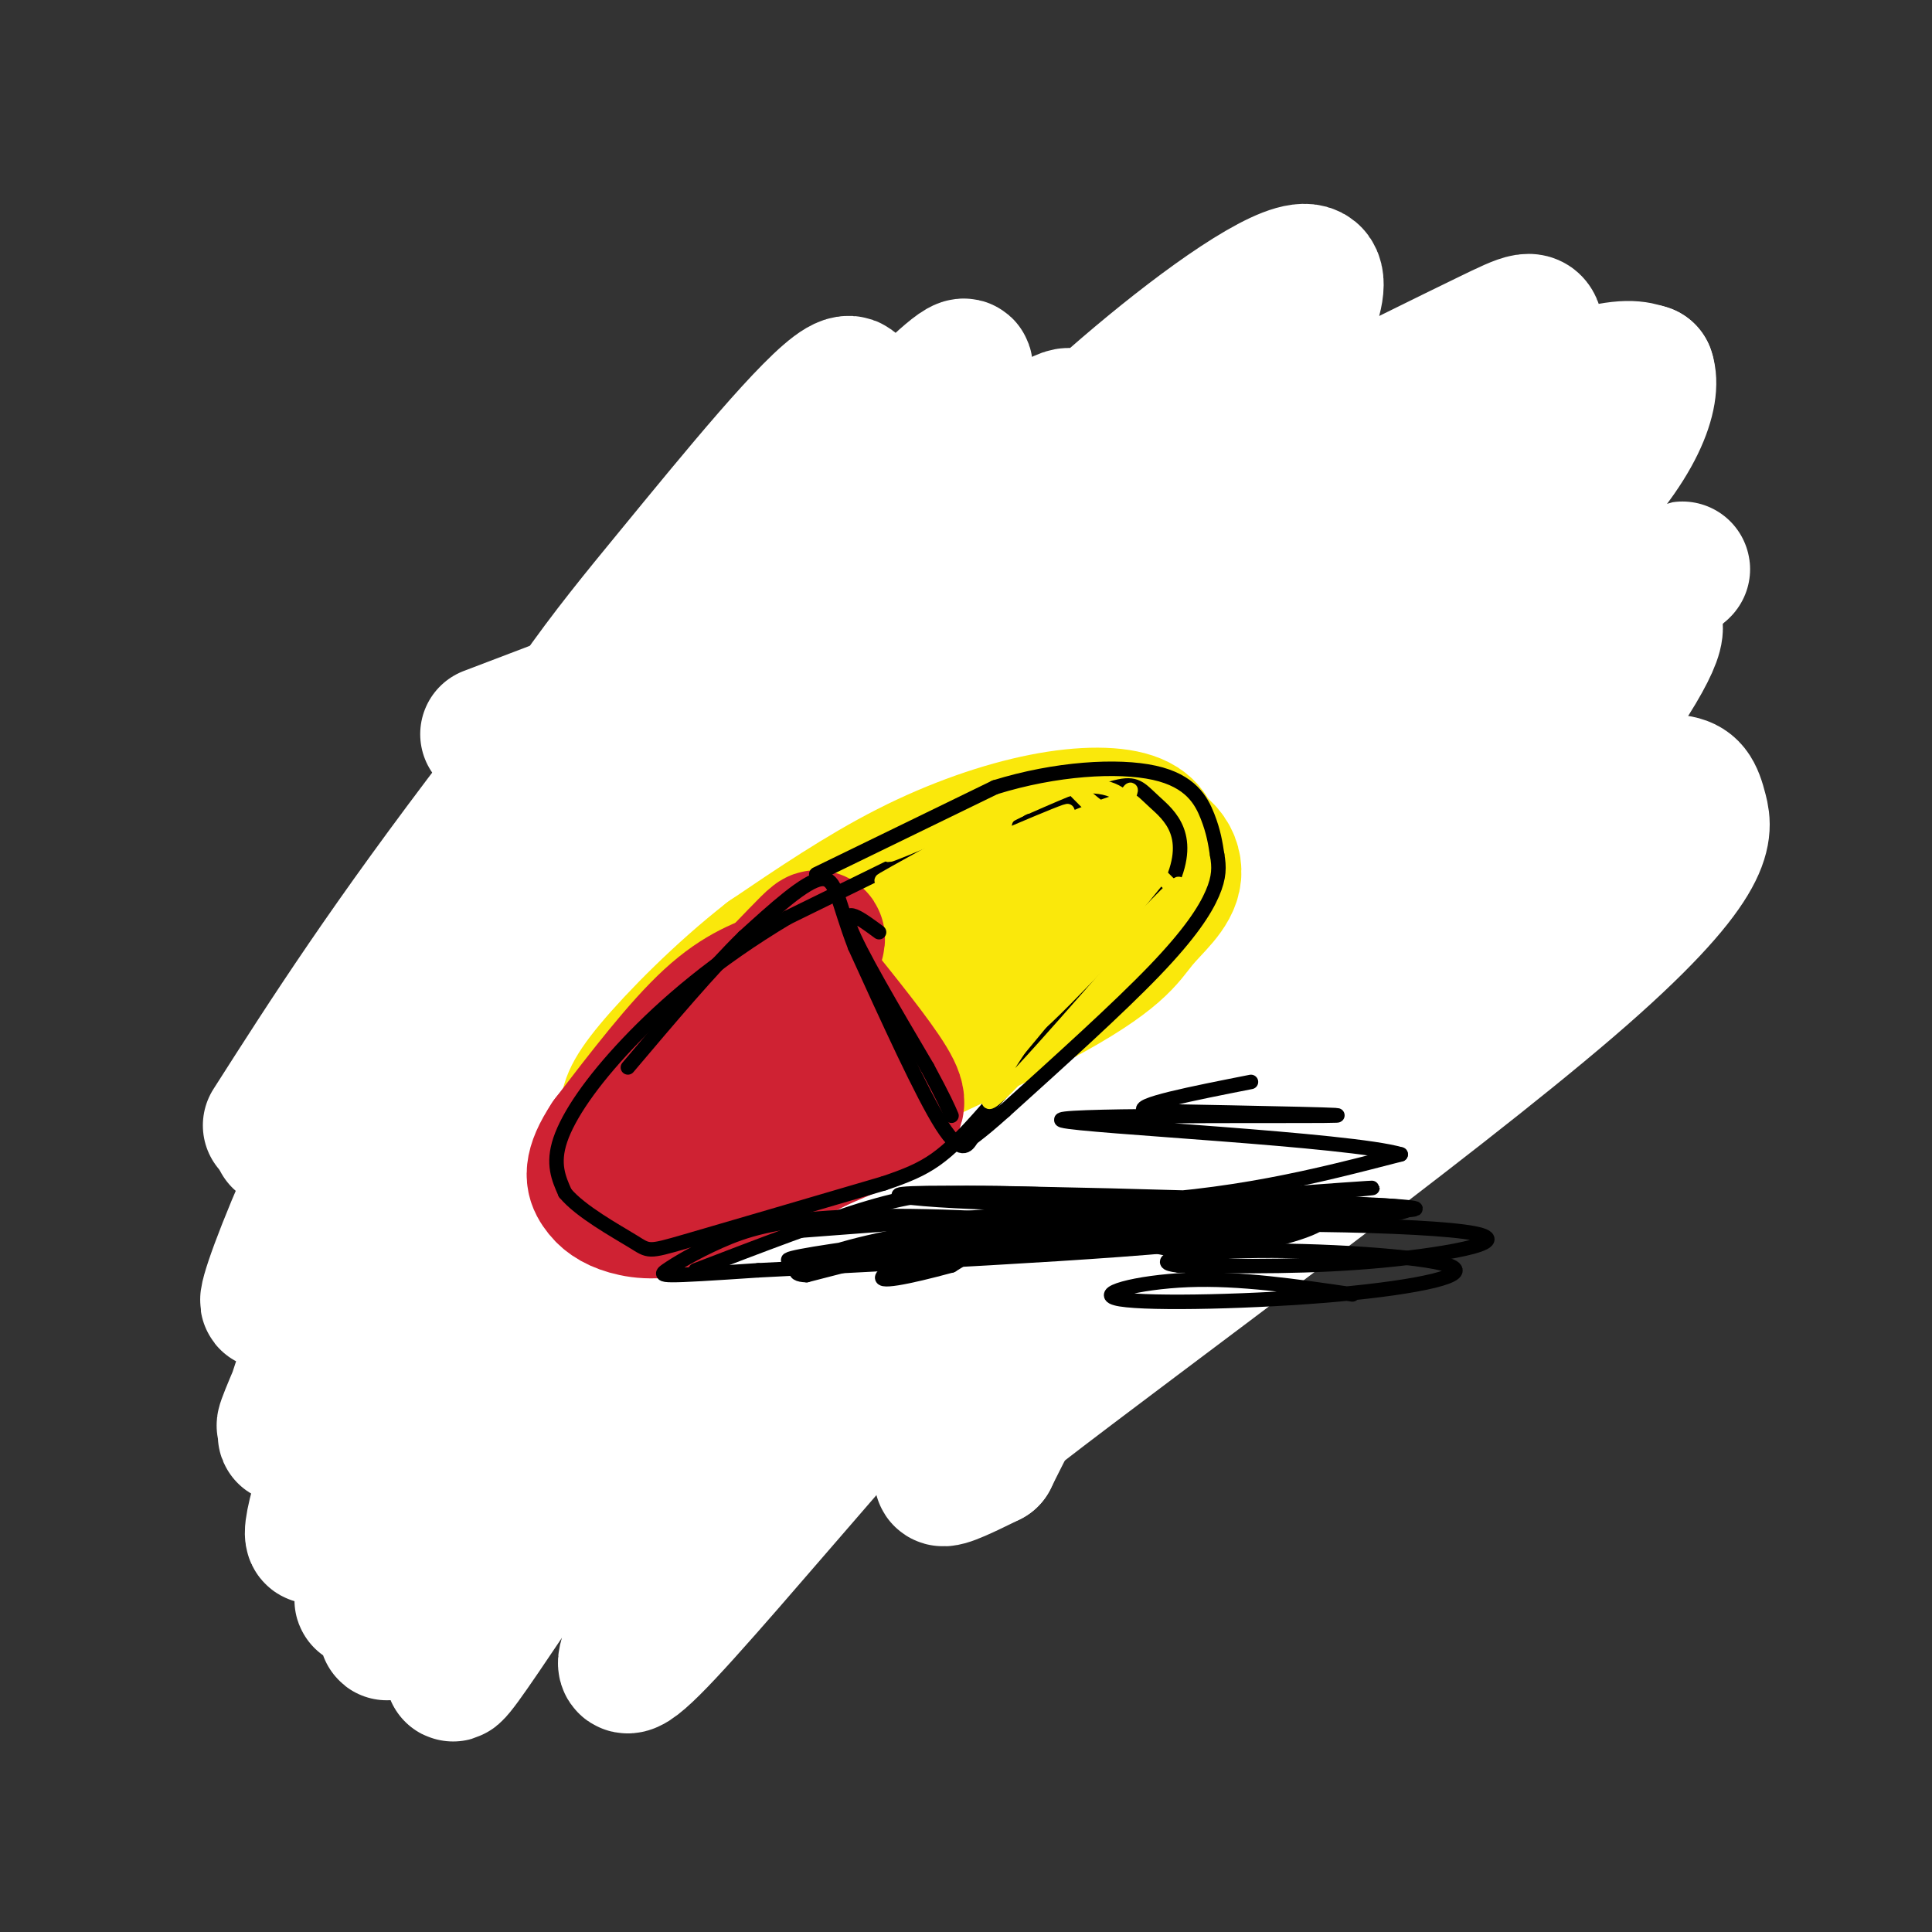 <svg viewBox='0 0 400 400' version='1.1' xmlns='http://www.w3.org/2000/svg' xmlns:xlink='http://www.w3.org/1999/xlink'><rect x="0" y="0" width="400" height="400" fill="#333333" stroke="none"/><g fill='none' stroke='rgb(250,232,11)' stroke-width='28' stroke-linecap='round' stroke-linejoin='round'><path d='M179,172c15.750,-7.333 31.500,-14.667 45,-19c13.500,-4.333 24.750,-5.667 36,-7'/><path d='M260,146c9.609,-1.756 15.633,-2.644 21,-1c5.367,1.644 10.078,5.822 11,9c0.922,3.178 -1.944,5.356 -4,7c-2.056,1.644 -3.302,2.756 -13,6c-9.698,3.244 -27.849,8.622 -46,14'/><path d='M229,181c-11.644,4.800 -17.756,9.800 -22,12c-4.244,2.200 -6.622,1.600 -9,1'/><path d='M198,194c-2.560,-1.405 -4.458,-5.417 -6,-7c-1.542,-1.583 -2.726,-0.738 2,-3c4.726,-2.262 15.363,-7.631 26,-13'/><path d='M220,171c12.889,-4.867 32.111,-10.533 32,-11c-0.111,-0.467 -19.556,4.267 -39,9'/></g>
<g fill='none' stroke='rgb(207,34,51)' stroke-width='28' stroke-linecap='round' stroke-linejoin='round'><path d='M169,172c0.000,0.000 14.000,34.000 14,34'/><path d='M183,206c3.156,5.911 4.044,3.689 -1,5c-5.044,1.311 -16.022,6.156 -27,11'/><path d='M155,222c-7.526,2.643 -12.842,3.750 -19,5c-6.158,1.250 -13.158,2.644 -14,-3c-0.842,-5.644 4.474,-18.327 10,-27c5.526,-8.673 11.263,-13.337 17,-18'/><path d='M149,179c6.502,-5.180 14.258,-9.131 11,-5c-3.258,4.131 -17.531,16.343 -25,24c-7.469,7.657 -8.134,10.759 -5,10c3.134,-0.759 10.067,-5.380 17,-10'/><path d='M147,198c7.512,-5.405 17.792,-13.917 16,-10c-1.792,3.917 -15.655,20.262 -17,20c-1.345,-0.262 9.827,-17.131 21,-34'/><path d='M167,174c3.332,-5.767 1.161,-3.185 0,-3c-1.161,0.185 -1.313,-2.027 -7,1c-5.687,3.027 -16.911,11.293 -25,19c-8.089,7.707 -13.045,14.853 -18,22'/><path d='M117,213c-3.393,5.000 -2.875,6.500 -2,9c0.875,2.500 2.107,6.000 10,5c7.893,-1.000 22.446,-6.500 37,-12'/><path d='M162,215c7.000,-2.500 6.000,-2.750 5,-3'/></g>
<g fill='none' stroke='rgb(128,130,130)' stroke-width='28' stroke-linecap='round' stroke-linejoin='round'><path d='M88,200c0.000,0.000 22.000,-17.000 22,-17'/><path d='M110,183c6.500,-4.667 11.750,-7.833 17,-11'/><path d='M67,227c0.000,0.000 51.000,-53.000 51,-53'/><path d='M118,174c12.167,-10.833 17.083,-11.417 22,-12'/></g>
<g fill='none' stroke='rgb(255,255,255)' stroke-width='28' stroke-linecap='round' stroke-linejoin='round'><path d='M58,236c1.333,-5.667 2.667,-11.333 10,-20c7.333,-8.667 20.667,-20.333 34,-32'/><path d='M102,184c13.867,-11.067 31.533,-22.733 50,-31c18.467,-8.267 37.733,-13.133 57,-18'/><path d='M209,135c8.081,-3.338 -0.215,-2.684 4,-3c4.215,-0.316 20.942,-1.601 32,0c11.058,1.601 16.449,6.089 22,12c5.551,5.911 11.264,13.245 14,19c2.736,5.755 2.496,9.930 1,14c-1.496,4.070 -4.248,8.035 -7,12'/><path d='M275,189c-1.489,4.400 -1.711,9.400 -18,19c-16.289,9.600 -48.644,23.800 -81,38'/><path d='M176,246c-27.357,7.060 -55.250,5.708 -69,5c-13.750,-0.708 -13.357,-0.774 -16,-3c-2.643,-2.226 -8.321,-6.613 -14,-11'/><path d='M77,237c-3.037,-2.707 -3.628,-3.973 -2,-10c1.628,-6.027 5.477,-16.815 15,-30c9.523,-13.185 24.721,-28.767 41,-41c16.279,-12.233 33.640,-21.116 51,-30'/><path d='M182,126c15.951,-7.691 30.328,-11.919 44,-14c13.672,-2.081 26.639,-2.016 36,-1c9.361,1.016 15.117,2.984 19,6c3.883,3.016 5.891,7.081 8,11c2.109,3.919 4.317,7.691 4,17c-0.317,9.309 -3.158,24.154 -6,39'/><path d='M287,184c-1.802,8.287 -3.306,9.504 0,3c3.306,-6.504 11.422,-20.729 15,-30c3.578,-9.271 2.619,-13.588 2,-17c-0.619,-3.412 -0.897,-5.919 -3,-9c-2.103,-3.081 -6.029,-6.738 -15,-9c-8.971,-2.262 -22.985,-3.131 -37,-4'/><path d='M249,118c-7.689,-0.756 -8.411,-0.647 -17,2c-8.589,2.647 -25.044,7.833 -33,12c-7.956,4.167 -7.411,7.314 -18,12c-10.589,4.686 -32.311,10.910 -46,17c-13.689,6.090 -19.344,12.045 -25,18'/><path d='M110,179c-6.231,4.526 -9.309,6.842 -12,12c-2.691,5.158 -4.994,13.158 -6,19c-1.006,5.842 -0.716,9.526 2,13c2.716,3.474 7.858,6.737 13,10'/><path d='M107,233c7.400,3.644 19.400,7.756 33,8c13.600,0.244 28.800,-3.378 44,-7'/><path d='M184,234c7.467,-0.600 4.133,1.400 15,-7c10.867,-8.400 35.933,-27.200 61,-46'/><path d='M260,181c14.635,-14.476 20.724,-27.667 24,-35c3.276,-7.333 3.740,-8.807 4,-14c0.260,-5.193 0.317,-14.103 -2,-19c-2.317,-4.897 -7.008,-5.780 -11,-7c-3.992,-1.220 -7.283,-2.777 -20,-1c-12.717,1.777 -34.858,6.889 -57,12'/><path d='M198,117c-25.667,7.833 -61.333,21.417 -97,35'/></g>
<g fill='none' stroke='rgb(250,232,11)' stroke-width='28' stroke-linecap='round' stroke-linejoin='round'><path d='M209,169c-1.833,1.167 -3.667,2.333 -4,5c-0.333,2.667 0.833,6.833 2,11'/><path d='M207,185c1.644,3.933 4.756,8.267 7,10c2.244,1.733 3.622,0.867 5,0'/><path d='M219,195c6.500,-3.667 20.250,-12.833 34,-22'/><path d='M253,173c8.083,-6.452 11.292,-11.583 12,-15c0.708,-3.417 -1.083,-5.119 -3,-6c-1.917,-0.881 -3.958,-0.940 -6,-1'/><path d='M256,151c-9.156,-0.333 -29.044,-0.667 -41,1c-11.956,1.667 -15.978,5.333 -20,9'/></g>
<g fill='none' stroke='rgb(207,34,51)' stroke-width='28' stroke-linecap='round' stroke-linejoin='round'><path d='M171,174c0.000,0.000 10.000,16.000 10,16'/><path d='M181,190c3.167,7.167 6.083,17.083 9,27'/><path d='M190,217c-1.311,5.267 -9.089,4.933 -19,5c-9.911,0.067 -21.956,0.533 -34,1'/><path d='M137,223c-6.262,0.226 -4.917,0.292 -7,-1c-2.083,-1.292 -7.595,-3.940 -9,-9c-1.405,-5.060 1.298,-12.530 4,-20'/><path d='M125,193c4.489,-7.067 13.711,-14.733 23,-19c9.289,-4.267 18.644,-5.133 28,-6'/><path d='M176,168c6.311,-1.511 8.089,-2.289 3,-1c-5.089,1.289 -17.044,4.644 -29,8'/><path d='M150,175c-8.809,3.560 -16.330,8.459 -24,16c-7.670,7.541 -15.488,17.722 -19,24c-3.512,6.278 -2.718,8.651 -1,11c1.718,2.349 4.359,4.675 7,7'/><path d='M113,233c3.107,2.381 7.375,4.833 11,7c3.625,2.167 6.607,4.048 19,0c12.393,-4.048 34.196,-14.024 56,-24'/><path d='M199,216c12.701,-7.458 16.453,-14.103 24,-19c7.547,-4.897 18.889,-8.044 31,-16c12.111,-7.956 24.991,-20.719 33,-30c8.009,-9.281 11.145,-15.080 10,-19c-1.145,-3.920 -6.573,-5.960 -12,-8'/><path d='M285,124c-11.378,-1.022 -33.822,0.422 -54,6c-20.178,5.578 -38.089,15.289 -56,25'/><path d='M175,155c-16.711,8.689 -30.489,17.911 -41,29c-10.511,11.089 -17.756,24.044 -25,37'/><path d='M109,221c-4.626,7.221 -3.693,6.772 -1,9c2.693,2.228 7.144,7.133 11,10c3.856,2.867 7.115,3.695 13,4c5.885,0.305 14.396,0.087 26,-3c11.604,-3.087 26.302,-9.044 41,-15'/><path d='M199,226c16.778,-9.622 38.222,-26.178 52,-38c13.778,-11.822 19.889,-18.911 26,-26'/><path d='M277,162c6.163,-7.585 8.569,-13.549 9,-19c0.431,-5.451 -1.115,-10.391 -4,-14c-2.885,-3.609 -7.110,-5.888 -15,-6c-7.890,-0.112 -19.445,1.944 -31,4'/><path d='M236,127c-17.978,5.067 -47.422,15.733 -68,28c-20.578,12.267 -32.289,26.133 -44,40'/></g>
<g fill='none' stroke='rgb(255,255,255)' stroke-width='28' stroke-linecap='round' stroke-linejoin='round'><path d='M56,233c11.996,-18.798 23.992,-37.597 48,-69c24.008,-31.403 60.028,-75.411 58,-72c-2.028,3.411 -42.103,54.242 -69,99c-26.897,44.758 -40.616,83.445 -37,78c3.616,-5.445 24.568,-55.020 41,-87c16.432,-31.980 28.346,-46.363 42,-63c13.654,-16.637 29.048,-35.527 35,-39c5.952,-3.473 2.461,8.471 -7,24c-9.461,15.529 -24.893,34.642 -39,55c-14.107,20.358 -26.888,41.959 -38,65c-11.112,23.041 -20.556,47.520 -30,72'/><path d='M60,296c-3.390,6.338 3.135,-13.818 10,-31c6.865,-17.182 14.069,-31.390 24,-49c9.931,-17.610 22.588,-38.622 33,-55c10.412,-16.378 18.577,-28.124 36,-48c17.423,-19.876 44.103,-47.884 35,-33c-9.103,14.884 -53.987,72.658 -86,122c-32.013,49.342 -51.153,90.252 -53,93c-1.847,2.748 13.600,-32.667 26,-56c12.400,-23.333 21.752,-34.583 33,-49c11.248,-14.417 24.391,-32.000 36,-46c11.609,-14.000 21.683,-24.417 33,-34c11.317,-9.583 23.877,-18.330 30,-22c6.123,-3.670 5.810,-2.262 2,5c-3.810,7.262 -11.116,20.377 -33,49c-21.884,28.623 -58.347,72.755 -82,108c-23.653,35.245 -34.494,61.602 -38,67c-3.506,5.398 0.325,-10.162 8,-28c7.675,-17.838 19.193,-37.954 32,-58c12.807,-20.046 26.904,-40.023 41,-60'/><path d='M147,171c15.543,-19.869 33.901,-39.540 50,-56c16.099,-16.460 29.939,-29.707 44,-41c14.061,-11.293 28.343,-20.631 31,-17c2.657,3.631 -6.311,20.232 -14,30c-7.689,9.768 -14.100,12.703 -31,30c-16.900,17.297 -44.290,48.956 -68,80c-23.710,31.044 -43.741,61.473 -59,88c-15.259,26.527 -25.746,49.151 -25,46c0.746,-3.151 12.724,-32.079 25,-55c12.276,-22.921 24.848,-39.836 40,-59c15.152,-19.164 32.882,-40.579 53,-61c20.118,-20.421 42.624,-39.849 56,-51c13.376,-11.151 17.623,-14.025 27,-19c9.377,-4.975 23.883,-12.050 32,-16c8.117,-3.950 9.845,-4.775 10,-1c0.155,3.775 -1.263,12.150 -17,27c-15.737,14.850 -45.794,36.173 -77,64c-31.206,27.827 -63.562,62.157 -88,92c-24.438,29.843 -40.960,55.199 -49,70c-8.040,14.801 -7.598,19.045 -6,14c1.598,-5.045 4.353,-19.381 13,-38c8.647,-18.619 23.185,-41.523 42,-65c18.815,-23.477 41.906,-47.528 55,-61c13.094,-13.472 16.190,-16.364 31,-28c14.810,-11.636 41.333,-32.018 62,-45c20.667,-12.982 35.476,-18.566 44,-21c8.524,-2.434 10.762,-1.717 13,-1'/><path d='M341,77c1.465,4.142 -1.373,14.998 -17,30c-15.627,15.002 -44.042,34.150 -73,57c-28.958,22.850 -58.459,49.402 -88,86c-29.541,36.598 -59.121,83.244 -67,94c-7.879,10.756 5.944,-14.377 22,-38c16.056,-23.623 34.344,-45.736 45,-58c10.656,-12.264 13.679,-14.679 27,-27c13.321,-12.321 36.940,-34.546 59,-51c22.060,-16.454 42.559,-27.136 57,-33c14.441,-5.864 22.822,-6.911 29,-8c6.178,-1.089 10.152,-2.220 6,6c-4.152,8.220 -16.432,25.790 -35,41c-18.568,15.210 -43.425,28.061 -78,62c-34.575,33.939 -78.869,88.966 -93,103c-14.131,14.034 1.900,-12.925 16,-33c14.100,-20.075 26.271,-33.266 40,-47c13.729,-13.734 29.018,-28.011 45,-41c15.982,-12.989 32.657,-24.692 49,-34c16.343,-9.308 32.356,-16.223 43,-20c10.644,-3.777 15.921,-4.415 19,-4c3.079,0.415 3.959,1.885 5,6c1.041,4.115 2.242,10.877 -27,36c-29.242,25.123 -88.926,68.607 -114,88c-25.074,19.393 -15.537,14.697 -6,10'/><path d='M205,302c1.955,-4.075 9.843,-19.262 14,-28c4.157,-8.738 4.581,-11.028 33,-33c28.419,-21.972 84.831,-63.627 79,-66c-5.831,-2.373 -73.904,34.534 -99,46c-25.096,11.466 -7.213,-2.511 -9,-4c-1.787,-1.489 -23.242,9.508 7,-14c30.242,-23.508 112.180,-81.521 118,-85c5.820,-3.479 -64.480,47.578 -100,76c-35.520,28.422 -36.260,34.211 -37,40'/><path d='M211,234c5.836,-6.769 38.926,-43.692 53,-58c14.074,-14.308 9.133,-6.000 -4,15c-13.133,21.000 -34.459,54.692 -44,73c-9.541,18.308 -7.297,21.231 -7,21c0.297,-0.231 -1.351,-3.615 -3,-7'/><path d='M180,260c13.013,-5.172 26.026,-10.344 40,-19c13.974,-8.656 28.907,-20.797 29,-24c0.093,-3.203 -14.656,2.533 -36,18c-21.344,15.467 -49.285,40.664 -43,36c6.285,-4.664 46.796,-39.190 55,-48c8.204,-8.810 -15.898,8.095 -40,25'/><path d='M185,248c-7.167,4.333 -5.083,2.667 -3,1'/></g>
<g fill='none' stroke='rgb(250,232,11)' stroke-width='28' stroke-linecap='round' stroke-linejoin='round'><path d='M172,212c0.000,0.000 4.000,3.000 4,3'/><path d='M176,215c7.083,-0.119 22.792,-1.917 35,-7c12.208,-5.083 20.917,-13.452 25,-19c4.083,-5.548 3.542,-8.274 3,-11'/><path d='M239,178c0.356,-3.411 -0.255,-6.440 -4,-8c-3.745,-1.560 -10.624,-1.651 -19,0c-8.376,1.651 -18.250,5.043 -28,10c-9.750,4.957 -19.375,11.478 -29,18'/><path d='M159,198c-9.605,7.468 -19.118,17.139 -24,23c-4.882,5.861 -5.133,7.911 -5,10c0.133,2.089 0.651,4.216 2,6c1.349,1.784 3.528,3.224 7,3c3.472,-0.224 8.236,-2.112 13,-4'/><path d='M152,236c15.138,-6.338 46.482,-20.185 63,-29c16.518,-8.815 18.211,-12.600 21,-16c2.789,-3.400 6.674,-6.415 7,-10c0.326,-3.585 -2.907,-7.738 -9,-7c-6.093,0.738 -15.047,6.369 -24,12'/><path d='M210,186c-5.761,2.561 -8.163,2.965 -16,9c-7.837,6.035 -21.110,17.702 -21,21c0.110,3.298 13.603,-1.772 27,-9c13.397,-7.228 26.699,-16.614 40,-26'/></g>
<g fill='none' stroke='rgb(207,34,51)' stroke-width='28' stroke-linecap='round' stroke-linejoin='round'><path d='M163,202c-4.917,1.667 -9.833,3.333 -16,9c-6.167,5.667 -13.583,15.333 -21,25'/><path d='M126,236c-3.922,5.912 -3.226,8.193 -2,10c1.226,1.807 2.984,3.140 6,4c3.016,0.860 7.290,1.246 14,-1c6.710,-2.246 15.855,-7.123 25,-12'/><path d='M169,237c6.786,-3.048 11.250,-4.667 14,-6c2.750,-1.333 3.786,-2.381 1,-7c-2.786,-4.619 -9.393,-12.810 -16,-21'/><path d='M168,203c-0.881,-6.762 4.917,-13.167 -3,-5c-7.917,8.167 -29.548,30.905 -36,39c-6.452,8.095 2.274,1.548 11,-5'/><path d='M140,232c8.143,-5.845 23.000,-17.958 27,-19c4.000,-1.042 -2.857,8.988 -7,14c-4.143,5.012 -5.571,5.006 -7,5'/></g>
<g fill='none' stroke='rgb(0,0,0)' stroke-width='3' stroke-linecap='round' stroke-linejoin='round'><path d='M213,170c0.000,0.000 0.100,0.100 0.1,0.1'/><path d='M216,164c0.000,0.000 -53.000,26.000 -53,26'/><path d='M163,190c-14.821,8.845 -25.375,17.958 -33,26c-7.625,8.042 -12.321,15.012 -14,20c-1.679,4.988 -0.339,7.994 1,11'/><path d='M117,247c3.155,3.821 10.542,7.875 14,10c3.458,2.125 2.988,2.321 11,0c8.012,-2.321 24.506,-7.161 41,-12'/><path d='M183,245c9.356,-3.156 12.244,-5.044 21,-15c8.756,-9.956 23.378,-27.978 38,-46'/><path d='M242,184c5.440,-10.917 0.042,-15.208 -3,-18c-3.042,-2.792 -3.726,-4.083 -8,-3c-4.274,1.083 -12.137,4.542 -20,8'/><path d='M182,193c-3.833,-2.833 -7.667,-5.667 -6,-1c1.667,4.667 8.833,16.833 16,29'/><path d='M192,221c3.500,6.500 4.250,8.250 5,10'/><path d='M144,263c13.389,-5.139 26.778,-10.278 36,-13c9.222,-2.722 14.276,-3.029 23,-3c8.724,0.029 21.118,0.392 36,2c14.882,1.608 32.252,4.459 19,7c-13.252,2.541 -57.126,4.770 -101,7'/><path d='M157,263c-20.377,1.364 -20.820,1.274 -19,0c1.820,-1.274 5.902,-3.733 11,-6c5.098,-2.267 11.211,-4.341 25,-5c13.789,-0.659 35.253,0.097 48,2c12.747,1.903 16.775,4.953 25,5c8.225,0.047 20.646,-2.907 25,-5c4.354,-2.093 0.641,-3.324 -1,-4c-1.641,-0.676 -1.211,-0.797 -8,-1c-6.789,-0.203 -20.797,-0.486 -38,2c-17.203,2.486 -37.602,7.743 -58,13'/><path d='M167,264c-7.279,-0.174 3.523,-7.108 39,-11c35.477,-3.892 95.628,-4.740 84,-2c-11.628,2.740 -95.037,9.069 -119,10c-23.963,0.931 11.518,-3.534 47,-8'/><path d='M218,253c30.506,-1.671 83.270,-1.850 74,-3c-9.270,-1.150 -80.573,-3.271 -100,-3c-19.427,0.271 13.021,2.935 38,2c24.979,-0.935 42.490,-5.467 60,-10'/><path d='M290,239c-10.202,-3.083 -65.708,-5.792 -70,-7c-4.292,-1.208 42.631,-0.917 54,-1c11.369,-0.083 -12.815,-0.542 -37,-1'/><path d='M237,230c-2.500,-1.167 9.750,-3.583 22,-6'/></g>
<g fill='none' stroke='rgb(250,232,11)' stroke-width='3' stroke-linecap='round' stroke-linejoin='round'><path d='M183,184c19.622,-8.489 39.244,-16.978 38,-16c-1.244,0.978 -23.356,11.422 -29,13c-5.644,1.578 5.178,-5.711 16,-13'/><path d='M208,168c4.874,-3.316 9.059,-5.105 2,-2c-7.059,3.105 -25.362,11.105 -26,11c-0.638,-0.105 16.389,-8.316 20,-10c3.611,-1.684 -6.195,3.158 -16,8'/><path d='M188,175c6.857,-3.131 32.000,-14.958 30,-13c-2.000,1.958 -31.143,17.702 -35,20c-3.857,2.298 17.571,-8.851 39,-20'/><path d='M222,162c1.855,-1.088 -13.008,6.193 -15,7c-1.992,0.807 8.887,-4.860 16,-6c7.113,-1.140 10.461,2.246 11,4c0.539,1.754 -1.730,1.877 -4,2'/><path d='M230,169c-4.024,-2.643 -12.083,-10.250 -9,-7c3.083,3.250 17.310,17.357 21,21c3.690,3.643 -3.155,-3.179 -10,-10'/><path d='M232,173c-0.744,-0.670 2.394,2.655 -2,13c-4.394,10.345 -16.322,27.711 -13,22c3.322,-5.711 21.894,-34.499 22,-35c0.106,-0.501 -18.256,27.285 -24,36c-5.744,8.715 1.128,-1.643 8,-12'/><path d='M223,197c5.190,-7.107 14.167,-18.875 9,-11c-5.167,7.875 -24.476,35.393 -27,41c-2.524,5.607 11.738,-10.696 26,-27'/><path d='M231,200c8.231,-8.116 15.808,-14.907 11,-9c-4.808,5.907 -22.000,24.511 -20,21c2.000,-3.511 23.192,-29.138 22,-29c-1.192,0.138 -24.769,26.039 -30,30c-5.231,3.961 7.885,-14.020 21,-32'/><path d='M235,181c1.214,-3.500 -6.250,3.750 -7,1c-0.750,-2.750 5.214,-15.500 6,-18c0.786,-2.500 -3.607,5.250 -8,13'/></g>
<g fill='none' stroke='rgb(0,0,0)' stroke-width='3' stroke-linecap='round' stroke-linejoin='round'><path d='M169,181c0.000,0.000 37.000,-18.000 37,-18'/><path d='M206,163c12.560,-3.905 25.458,-4.667 33,-3c7.542,1.667 9.726,5.762 11,9c1.274,3.238 1.637,5.619 2,8'/><path d='M252,177c0.429,2.440 0.500,4.542 -1,8c-1.500,3.458 -4.571,8.274 -12,16c-7.429,7.726 -19.214,18.363 -31,29'/><path d='M208,230c-6.238,5.583 -6.333,5.042 -7,6c-0.667,0.958 -1.905,3.417 -6,-3c-4.095,-6.417 -11.048,-21.708 -18,-37'/><path d='M177,196c-3.644,-9.400 -3.756,-14.400 -7,-14c-3.244,0.400 -9.622,6.200 -16,12'/><path d='M154,194c-6.667,6.500 -15.333,16.750 -24,27'/><path d='M163,255c55.822,-4.244 111.644,-8.489 120,-9c8.356,-0.511 -30.756,2.711 -53,6c-22.244,3.289 -27.622,6.644 -33,10'/><path d='M197,262c-9.291,2.521 -16.017,3.825 -14,2c2.017,-1.825 12.778,-6.778 39,-9c26.222,-2.222 67.906,-1.714 81,0c13.094,1.714 -2.402,4.632 -17,6c-14.598,1.368 -28.299,1.184 -42,1'/><path d='M244,262c-6.045,-0.619 -0.159,-2.666 14,-3c14.159,-0.334 36.589,1.046 42,3c5.411,1.954 -6.199,4.483 -23,6c-16.801,1.517 -38.793,2.024 -45,1c-6.207,-1.024 3.369,-3.578 14,-4c10.631,-0.422 22.315,1.289 34,3'/></g>
</svg>